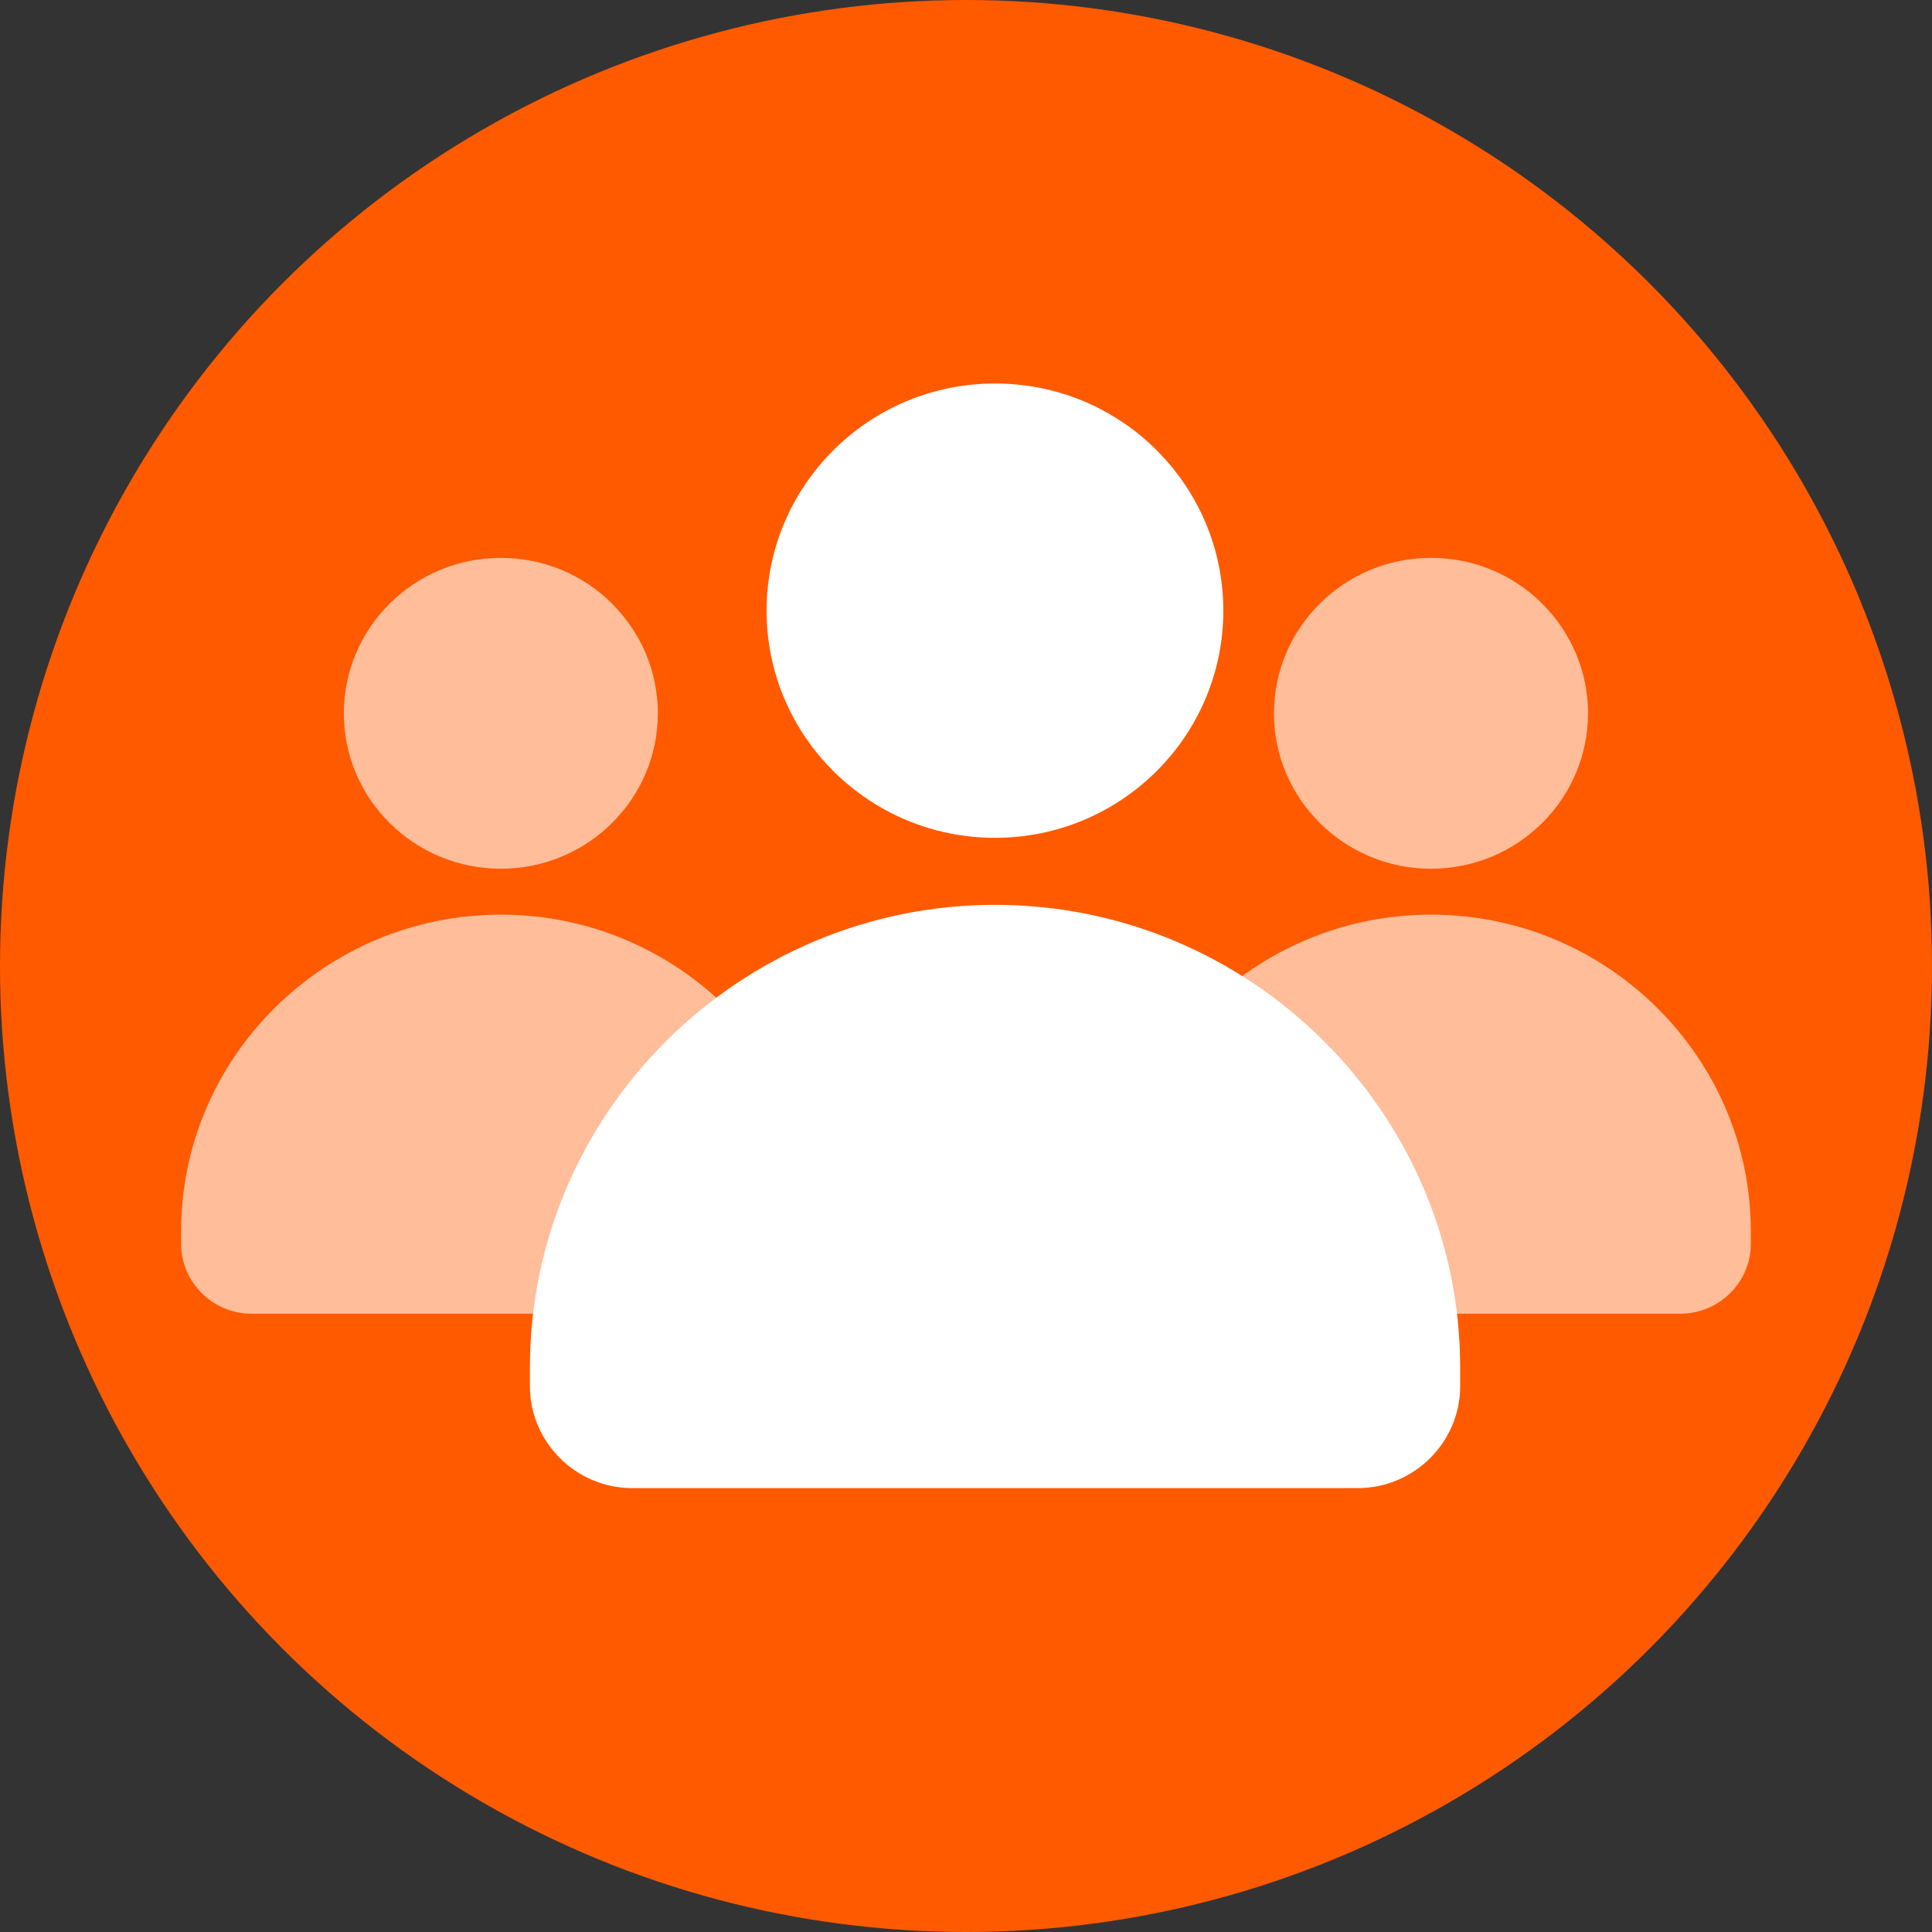 <?xml version="1.0" encoding="UTF-8"?> <svg xmlns="http://www.w3.org/2000/svg" width="32" height="32" viewBox="0 0 32 32" fill="none"><rect x="0" y="0" width="32" height="32" fill="#333333" stroke="none"/><circle cx="16" cy="16" r="16" fill="#FF5A00"></circle><path opacity="0.6" d="M8.296 9.24C9.014 9.24 9.665 9.528 10.135 9.995L10.149 10.011C10.611 10.475 10.896 11.112 10.896 11.815C10.896 12.526 10.604 13.17 10.134 13.635C9.663 14.101 9.013 14.389 8.295 14.389C7.579 14.389 6.928 14.101 6.457 13.635C5.986 13.169 5.695 12.526 5.695 11.815C5.695 11.105 5.986 10.462 6.457 9.995C6.927 9.529 7.577 9.24 8.295 9.24L8.296 9.24ZM8.296 15.149C9.753 15.149 11.078 15.738 12.037 16.689C12.997 17.639 13.593 18.95 13.593 20.392V20.605C13.593 20.922 13.462 21.21 13.251 21.419C13.038 21.629 12.747 21.759 12.427 21.759H4.166C3.846 21.759 3.554 21.629 3.343 21.42C3.131 21.21 3 20.922 3 20.604V20.392C3 18.95 3.595 17.639 4.556 16.688C5.515 15.739 6.839 15.149 8.296 15.149Z" fill="white"></path><path opacity="0.6" d="M23.703 9.24C24.421 9.24 25.071 9.528 25.541 9.995L25.556 10.011C26.017 10.475 26.302 11.112 26.302 11.815C26.302 12.526 26.011 13.17 25.54 13.635C25.069 14.101 24.419 14.389 23.702 14.389C22.985 14.389 22.334 14.101 21.864 13.635C21.392 13.169 21.101 12.526 21.101 11.815C21.101 11.105 21.392 10.462 21.863 9.995C22.333 9.529 22.983 9.24 23.702 9.24L23.703 9.24ZM23.703 15.149C25.159 15.149 26.484 15.738 27.443 16.689C28.403 17.639 28.999 18.95 28.999 20.392V20.605C28.999 20.922 28.868 21.21 28.657 21.419C28.444 21.629 28.153 21.759 27.833 21.759H19.572C19.252 21.759 18.96 21.629 18.749 21.42C18.537 21.21 18.406 20.922 18.406 20.604V20.392C18.406 18.95 19.002 17.639 19.962 16.688C20.922 15.739 22.245 15.149 23.703 15.149Z" fill="white"></path><path d="M16.481 6.352C17.525 6.352 18.472 6.773 19.155 7.454L19.177 7.477C19.848 8.156 20.262 9.087 20.262 10.115C20.262 11.154 19.838 12.095 19.154 12.775C18.469 13.456 17.524 13.877 16.48 13.877C15.437 13.877 14.491 13.456 13.806 12.775C13.121 12.094 12.697 11.154 12.697 10.115C12.697 9.078 13.121 8.137 13.806 7.455C14.489 6.774 15.435 6.352 16.48 6.352L16.481 6.352ZM16.481 14.987C18.6 14.987 20.527 15.849 21.922 17.238C23.318 18.627 24.185 20.543 24.185 22.651V22.961C24.185 23.424 23.994 23.846 23.687 24.152C23.378 24.458 22.955 24.648 22.489 24.648H10.473C10.007 24.648 9.583 24.458 9.276 24.153C8.968 23.846 8.777 23.424 8.777 22.961V22.65C8.777 20.542 9.643 18.626 11.04 17.237C12.436 15.849 14.362 14.987 16.481 14.987Z" fill="white"></path></svg> 